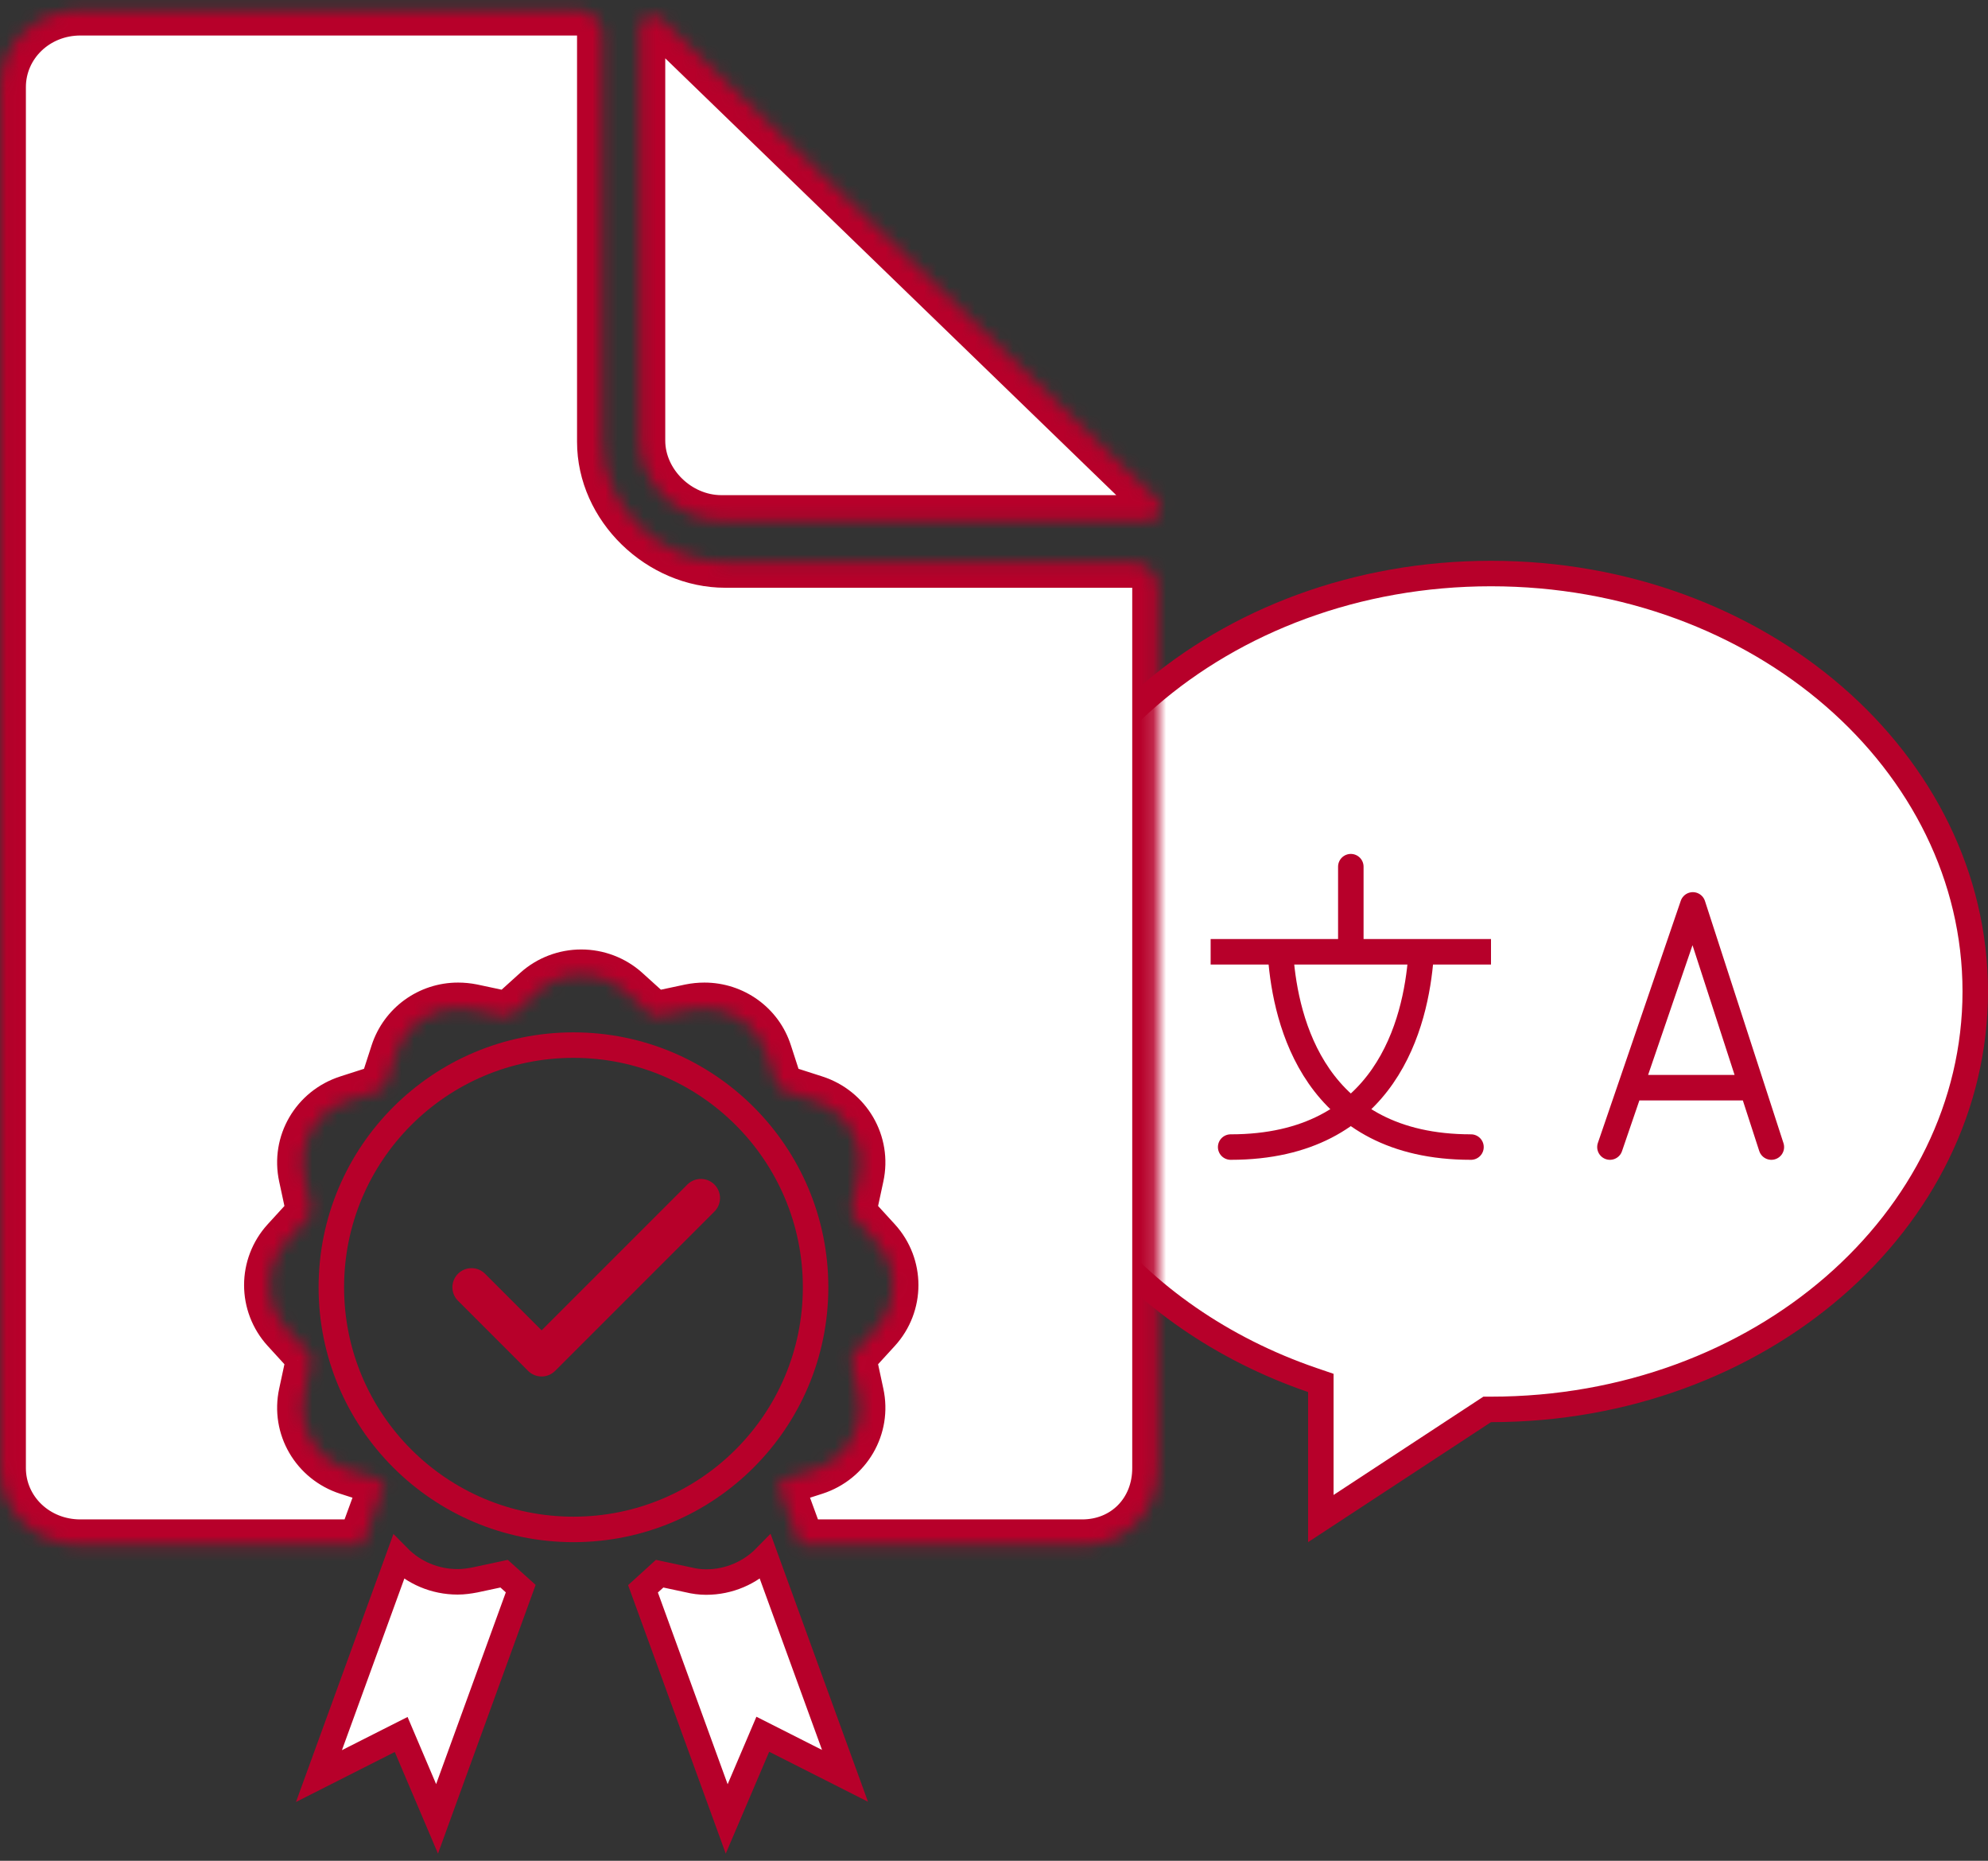 <svg width="156" height="146" viewBox="0 0 156 146" fill="none" xmlns="http://www.w3.org/2000/svg">
<rect x="0" y="0" width="156" height="146" fill="#333333" stroke="none"/>
<g clip-path="url(#clip0)">
<path d="M116.451 110.747L116.701 110.583H117C138.126 110.583 155 95.772 155 77.791C155 59.811 138.126 45 117 45C95.874 45 79 59.811 79 77.791C79 91.55 88.852 103.43 102.97 108.275L103.646 108.506V109.22V119.148L116.451 110.747Z" fill="white" stroke="#B7002A" stroke-width="2"/>
<path d="M127.929 85.34H137.489M139 90L137.489 85.34L139 90ZM126.333 90L127.929 85.34L126.333 90ZM127.929 85.34L132.838 71L137.489 85.34H127.929Z" stroke="#B7002A" stroke-width="2" stroke-linecap="round" stroke-linejoin="round"/>
<path d="M106 74.679V68M117 74.679H111.5H106H117ZM95 74.679H106H95Z" stroke="#B7002A" stroke-width="2" stroke-linecap="round"/>
<path d="M100.5 75.071C100.893 80.178 103.171 90 115.429 90" stroke="#B7002A" stroke-width="2" stroke-linecap="round"/>
<path d="M111.5 75.071C111.107 80.178 108.829 90 96.571 90" stroke="#B7002A" stroke-width="2" stroke-linecap="round"/>
<mask id="mask0" mask-type="alpha" maskUnits="userSpaceOnUse" x="0" y="0" width="92" height="122">
<path fill-rule="evenodd" clip-rule="evenodd" d="M47.281 2.786V34.663C47.281 39.75 51.815 44.116 56.912 44.116H88.847C89.952 44.116 90.847 45.011 90.847 46.116V115.19C90.847 118.599 88.344 121.215 84.916 121.215H62.788L61.047 116.452C61.192 116.254 61.373 116.11 61.609 116.037L63.913 115.298C66.434 114.486 67.921 111.943 67.359 109.363L66.851 107C66.778 106.657 66.869 106.296 67.105 106.044L68.737 104.258C70.515 102.31 70.515 99.351 68.737 97.403L67.105 95.617C66.869 95.365 66.778 95.004 66.851 94.661L67.359 92.298C67.921 89.719 66.434 87.175 63.913 86.363L61.609 85.624C61.265 85.515 61.011 85.245 60.902 84.92L60.158 82.629C59.487 80.519 57.51 79.094 55.279 79.094C54.916 79.094 54.554 79.13 54.191 79.202L51.815 79.707C51.742 79.725 51.652 79.725 51.579 79.725C51.307 79.725 51.053 79.617 50.854 79.436L49.058 77.813C48.115 76.965 46.882 76.496 45.612 76.496C44.342 76.496 43.109 76.965 42.166 77.813L40.37 79.436C40.171 79.617 39.917 79.725 39.645 79.725C39.554 79.725 39.481 79.725 39.409 79.707L37.033 79.202C36.67 79.13 36.307 79.094 35.945 79.094C33.714 79.094 31.755 80.519 31.066 82.629L30.322 84.92C30.213 85.263 29.941 85.515 29.615 85.624L27.311 86.363C24.79 87.175 23.303 89.719 23.865 92.298L24.373 94.661C24.445 95.004 24.355 95.365 24.119 95.617L22.486 97.403C20.709 99.351 20.709 102.31 22.486 104.258L24.119 106.044C24.355 106.296 24.445 106.657 24.373 107L23.865 109.363C23.303 111.943 24.79 114.486 27.311 115.298L29.615 116.037C29.85 116.11 30.05 116.254 30.177 116.452L28.436 121.215H6.308C2.88 121.215 0.032 118.599 0.032 115.19V6.829C0.032 3.42 2.88 0.786 6.308 0.786H45.281C46.385 0.786 47.281 1.682 47.281 2.786ZM90.065 40.85H56.608C53.206 40.85 50.203 37.974 50.203 34.572V2.215C50.203 1.332 51.264 0.882 51.899 1.496L90.76 39.132C91.406 39.757 90.963 40.85 90.065 40.85Z" fill="white"/>
</mask>
<g mask="url(#mask0)">
<path d="M61.762 116.513L61.757 116.515C61.71 116.529 61.666 116.549 61.625 116.576L63.138 120.715H84.916C88.057 120.715 90.347 118.334 90.347 115.19V46.116C90.347 45.287 89.675 44.616 88.847 44.616H56.912C51.551 44.616 46.781 40.038 46.781 34.663V2.786C46.781 1.958 46.109 1.286 45.281 1.286H6.308C3.132 1.286 0.532 3.719 0.532 6.829V115.19C0.532 118.298 3.13 120.715 6.308 120.715H28.086L29.6 116.574C29.561 116.55 29.516 116.53 29.467 116.515L29.462 116.513L27.158 115.774L27.158 115.774C24.396 114.884 22.759 112.093 23.376 109.257C23.376 109.257 23.377 109.257 23.377 109.257L23.884 106.896C23.884 106.896 23.884 106.896 23.884 106.896C23.925 106.701 23.87 106.51 23.754 106.386L23.75 106.381L22.117 104.595L22.117 104.595C20.166 102.456 20.166 99.205 22.117 97.066L22.117 97.066L23.75 95.28L23.753 95.276C23.87 95.151 23.925 94.96 23.884 94.766C23.884 94.765 23.884 94.765 23.884 94.765L23.377 92.404C23.376 92.404 23.376 92.404 23.376 92.403C22.759 89.569 24.396 86.777 27.158 85.887L27.158 85.887L29.457 85.149C29.458 85.149 29.459 85.148 29.459 85.148C29.646 85.086 29.789 84.945 29.845 84.769L29.846 84.766L30.59 82.475L30.59 82.474C31.347 80.158 33.497 78.594 35.945 78.594C36.341 78.594 36.736 78.633 37.13 78.711L37.137 78.713L39.513 79.218L39.522 79.22L39.53 79.222C39.531 79.222 39.537 79.223 39.549 79.224C39.571 79.225 39.596 79.225 39.645 79.225C39.781 79.225 39.918 79.171 40.035 79.065L40.37 79.436L40.035 79.065L41.831 77.442L41.832 77.441C42.867 76.51 44.22 75.996 45.612 75.996C47.004 75.996 48.357 76.51 49.392 77.441L49.394 77.442L51.189 79.065L50.854 79.436L51.189 79.065C51.306 79.171 51.443 79.225 51.579 79.225C51.617 79.225 51.645 79.225 51.669 79.223C51.689 79.222 51.697 79.221 51.697 79.221L51.703 79.219L51.711 79.218L54.087 78.713L54.094 78.711C54.488 78.633 54.883 78.594 55.279 78.594C57.723 78.594 59.895 80.155 60.634 82.476C60.634 82.476 60.635 82.477 60.635 82.478L61.376 84.761C61.376 84.762 61.377 84.763 61.377 84.763C61.439 84.947 61.579 85.09 61.759 85.147L61.762 85.147L64.066 85.887L64.066 85.887C66.828 86.776 68.465 89.569 67.848 92.403L61.762 116.513ZM61.762 116.513L64.066 115.774L64.066 115.774C66.828 114.884 68.465 112.093 67.848 109.258C67.848 109.257 67.848 109.257 67.847 109.257L67.34 106.897C67.34 106.896 67.34 106.895 67.34 106.895C67.299 106.7 67.354 106.509 67.47 106.386L67.474 106.381L69.106 104.595L69.107 104.595C71.058 102.456 71.058 99.205 69.107 97.066L69.106 97.066L67.474 95.28L67.471 95.276C67.354 95.151 67.299 94.96 67.34 94.765C67.34 94.765 67.34 94.765 67.34 94.765L67.847 92.404L61.762 116.513ZM51.551 1.856L51.898 1.497L51.551 1.856L90.412 39.491C90.735 39.804 90.514 40.35 90.065 40.35H56.608C53.47 40.35 50.703 37.685 50.703 34.572V2.215C50.703 1.773 51.234 1.548 51.551 1.856Z" fill="white" stroke="#B7002A"/>
<path d="M62.788 121.215L60.91 121.901C61.198 122.69 61.949 123.215 62.788 123.215V121.215ZM61.047 116.452L59.433 115.272C59.038 115.811 58.939 116.512 59.169 117.139L61.047 116.452ZM61.609 116.037L62.194 117.95C62.203 117.947 62.212 117.944 62.221 117.942L61.609 116.037ZM63.913 115.298L64.524 117.202H64.526L63.913 115.298ZM67.359 109.363L65.403 109.783L65.405 109.789L67.359 109.363ZM66.851 107L64.894 107.414L64.896 107.42L66.851 107ZM67.105 106.044L68.567 107.409C68.572 107.403 68.576 107.398 68.581 107.393L67.105 106.044ZM68.737 104.258L70.214 105.607L70.215 105.606L68.737 104.258ZM68.737 97.403L70.215 96.055L70.214 96.054L68.737 97.403ZM67.105 95.617L68.581 94.268C68.576 94.263 68.572 94.257 68.567 94.252L67.105 95.617ZM66.851 94.661L64.896 94.241L64.894 94.247L66.851 94.661ZM67.359 92.298L65.405 91.872L65.404 91.878L67.359 92.298ZM63.913 86.363L64.526 84.46L64.524 84.459L63.913 86.363ZM61.609 85.624L62.221 83.719L62.209 83.716L61.609 85.624ZM60.902 84.92L59 85.538C59.002 85.544 59.004 85.55 59.006 85.556L60.902 84.92ZM60.158 82.629L58.252 83.235L58.256 83.247L60.158 82.629ZM54.191 79.202L53.801 77.24C53.792 77.242 53.784 77.244 53.775 77.245L54.191 79.202ZM51.815 79.707L51.399 77.751C51.377 77.755 51.355 77.76 51.333 77.766L51.815 79.707ZM50.854 79.436L49.512 80.92L50.854 79.436ZM49.058 77.813L50.399 76.329L50.395 76.325L49.058 77.813ZM42.166 77.813L40.829 76.325L40.825 76.329L42.166 77.813ZM40.37 79.436L41.712 80.92L40.37 79.436ZM39.409 79.707L39.891 77.766C39.869 77.76 39.847 77.755 39.825 77.751L39.409 79.707ZM37.033 79.202L37.449 77.245C37.44 77.244 37.432 77.242 37.423 77.24L37.033 79.202ZM31.066 82.629L29.164 82.008L29.163 82.012L31.066 82.629ZM30.322 84.92L28.42 84.303L28.416 84.315L30.322 84.92ZM29.615 85.624L30.226 87.528C30.232 87.526 30.238 87.524 30.244 87.522L29.615 85.624ZM27.311 86.363L26.7 84.459L26.698 84.46L27.311 86.363ZM23.865 92.298L25.82 91.878L25.819 91.872L23.865 92.298ZM24.373 94.661L26.329 94.247L26.328 94.241L24.373 94.661ZM24.119 95.617L22.657 94.252C22.652 94.257 22.647 94.263 22.643 94.268L24.119 95.617ZM22.486 97.403L21.01 96.054L21.009 96.055L22.486 97.403ZM22.486 104.258L21.009 105.606L21.01 105.607L22.486 104.258ZM24.119 106.044L22.643 107.393C22.647 107.398 22.652 107.404 22.657 107.409L24.119 106.044ZM24.373 107L26.328 107.42L26.329 107.414L24.373 107ZM23.865 109.363L25.819 109.789L25.82 109.783L23.865 109.363ZM27.311 115.298L26.698 117.202H26.7L27.311 115.298ZM29.615 116.037L29.003 117.942C29.012 117.944 29.021 117.947 29.029 117.95L29.615 116.037ZM30.177 116.452L32.055 117.139C32.27 116.553 32.198 115.9 31.861 115.374L30.177 116.452ZM28.436 121.215V123.215C29.275 123.215 30.026 122.69 30.314 121.901L28.436 121.215ZM51.899 1.496L50.507 2.933L51.899 1.496ZM90.76 39.132L89.369 40.569L90.76 39.132ZM49.281 34.663V2.786H45.281V34.663H49.281ZM56.912 42.116C52.872 42.116 49.281 38.599 49.281 34.663H45.281C45.281 40.901 50.758 46.116 56.912 46.116V42.116ZM88.847 42.116H56.912V46.116H88.847V42.116ZM92.847 46.116C92.847 43.907 91.056 42.116 88.847 42.116V46.116H92.847ZM92.847 115.19V46.116H88.847V115.19H92.847ZM84.916 123.215C89.494 123.215 92.847 119.658 92.847 115.19H88.847C88.847 117.54 87.194 119.215 84.916 119.215V123.215ZM62.788 123.215H84.916V119.215H62.788V123.215ZM59.169 117.139L60.91 121.901L64.667 120.528L62.925 115.765L59.169 117.139ZM61.024 114.125C60.307 114.344 59.787 114.787 59.433 115.272L62.661 117.633C62.636 117.668 62.583 117.731 62.496 117.796C62.406 117.864 62.302 117.917 62.194 117.95L61.024 114.125ZM63.301 113.394L60.998 114.133L62.221 117.942L64.524 117.202L63.301 113.394ZM65.405 109.789C65.744 111.346 64.857 112.893 63.3 113.394L64.526 117.202C68.011 116.079 70.098 112.539 69.313 108.937L65.405 109.789ZM64.896 107.42L65.404 109.783L69.314 108.943L68.806 106.58L64.896 107.42ZM65.643 104.679C64.931 105.441 64.696 106.479 64.894 107.414L68.808 106.586C68.861 106.836 68.807 107.151 68.567 107.409L65.643 104.679ZM67.261 102.909L65.629 104.694L68.581 107.393L70.214 105.607L67.261 102.909ZM67.26 98.751C68.341 99.936 68.341 101.725 67.26 102.91L70.215 105.606C72.689 102.894 72.689 98.767 70.215 96.055L67.26 98.751ZM65.629 96.967L67.261 98.752L70.214 96.054L68.581 94.268L65.629 96.967ZM64.894 94.247C64.696 95.182 64.931 96.22 65.643 96.982L68.567 94.252C68.807 94.51 68.861 94.826 68.808 95.075L64.894 94.247ZM65.404 91.878L64.896 94.241L68.806 95.081L69.314 92.718L65.404 91.878ZM63.3 88.267C64.857 88.768 65.744 90.315 65.405 91.872L69.313 92.724C70.098 89.122 68.011 85.582 64.526 84.46L63.3 88.267ZM60.998 87.528L63.301 88.267L64.524 84.459L62.221 83.719L60.998 87.528ZM59.006 85.556C59.302 86.441 60.009 87.217 61.01 87.532L62.209 83.716C62.521 83.814 62.719 84.048 62.798 84.284L59.006 85.556ZM58.256 83.247L59 85.538L62.804 84.303L62.061 82.012L58.256 83.247ZM55.279 81.094C56.656 81.094 57.85 81.971 58.252 83.235L62.064 82.023C61.124 79.066 58.364 77.094 55.279 77.094V81.094ZM54.581 81.163C54.818 81.116 55.05 81.094 55.279 81.094V77.094C54.783 77.094 54.289 77.143 53.801 77.24L54.581 81.163ZM52.231 81.663L54.607 81.158L53.775 77.245L51.399 77.751L52.231 81.663ZM51.579 81.725C51.587 81.725 51.941 81.736 52.297 81.648L51.333 77.766C51.406 77.748 51.466 77.738 51.504 77.733C51.543 77.728 51.572 77.727 51.587 77.726C51.61 77.724 51.623 77.725 51.579 77.725V81.725ZM49.512 80.92C50.042 81.398 50.763 81.725 51.579 81.725V77.725C51.852 77.725 52.065 77.835 52.195 77.953L49.512 80.92ZM47.717 79.296L49.512 80.92L52.195 77.953L50.399 76.329L47.717 79.296ZM45.612 78.496C46.392 78.496 47.148 78.785 47.721 79.3L50.395 76.325C49.082 75.144 47.371 74.496 45.612 74.496V78.496ZM43.503 79.3C44.076 78.785 44.832 78.496 45.612 78.496V74.496C43.853 74.496 42.142 75.144 40.829 76.325L43.503 79.3ZM41.712 80.92L43.507 79.296L40.825 76.329L39.029 77.953L41.712 80.92ZM39.645 81.725C40.461 81.725 41.182 81.398 41.712 80.92L39.029 77.953C39.159 77.835 39.372 77.725 39.645 77.725V81.725ZM38.926 81.648C39.279 81.735 39.605 81.725 39.645 81.725V77.725C39.619 77.725 39.612 77.725 39.607 77.725C39.604 77.725 39.616 77.725 39.637 77.726C39.681 77.729 39.774 77.737 39.891 77.766L38.926 81.648ZM36.617 81.158L38.993 81.663L39.825 77.751L37.449 77.245L36.617 81.158ZM35.945 81.094C36.174 81.094 36.406 81.116 36.643 81.163L37.423 77.24C36.934 77.143 36.441 77.094 35.945 77.094V81.094ZM32.967 83.25C33.387 81.962 34.579 81.094 35.945 81.094V77.094C32.848 77.094 30.122 79.075 29.164 82.008L32.967 83.25ZM32.224 85.538L32.968 83.247L29.163 82.012L28.42 84.303L32.224 85.538ZM30.244 87.522C31.125 87.23 31.909 86.53 32.228 85.525L28.416 84.315C28.517 83.995 28.757 83.801 28.985 83.725L30.244 87.522ZM27.922 88.267L30.226 87.528L29.003 83.719L26.7 84.459L27.922 88.267ZM25.819 91.872C25.48 90.315 26.367 88.768 27.924 88.267L26.698 84.46C23.213 85.582 21.126 89.122 21.911 92.724L25.819 91.872ZM26.328 94.241L25.82 91.878L21.91 92.718L22.418 95.081L26.328 94.241ZM25.581 96.982C26.293 96.22 26.527 95.182 26.329 94.247L22.416 95.075C22.363 94.826 22.417 94.51 22.657 94.252L25.581 96.982ZM23.963 98.752L25.595 96.967L22.643 94.268L21.01 96.054L23.963 98.752ZM23.964 102.91C22.883 101.725 22.883 99.936 23.964 98.751L21.009 96.055C18.535 98.767 18.535 102.894 21.009 105.606L23.964 102.91ZM25.595 104.694L23.963 102.909L21.01 105.607L22.643 107.393L25.595 104.694ZM26.329 107.414C26.527 106.479 26.293 105.441 25.581 104.679L22.657 107.409C22.417 107.151 22.363 106.836 22.416 106.586L26.329 107.414ZM25.82 109.783L26.328 107.42L22.418 106.58L21.91 108.943L25.82 109.783ZM27.924 113.394C26.367 112.893 25.48 111.346 25.819 109.789L21.911 108.937C21.126 112.539 23.213 116.079 26.698 117.202L27.924 113.394ZM30.226 114.133L27.922 113.394L26.7 117.202L29.003 117.942L30.226 114.133ZM31.861 115.374C31.455 114.738 30.845 114.322 30.2 114.125L29.029 117.95C28.856 117.897 28.645 117.769 28.492 117.53L31.861 115.374ZM30.314 121.901L32.055 117.139L28.299 115.765L26.557 120.528L30.314 121.901ZM6.308 123.215H28.436V119.215H6.308V123.215ZM-1.968 115.19C-1.968 119.805 1.879 123.215 6.308 123.215V119.215C3.881 119.215 2.032 117.393 2.032 115.19H-1.968ZM-1.968 6.829V115.19H2.032V6.829H-1.968ZM6.308 -1.214C1.871 -1.214 -1.968 2.222 -1.968 6.829H2.032C2.032 4.618 3.889 2.786 6.308 2.786V-1.214ZM45.281 -1.214H6.308V2.786H45.281V-1.214ZM49.281 2.786C49.281 0.577 47.49 -1.214 45.281 -1.214V2.786H49.281ZM56.608 42.85H90.065V38.85H56.608V42.85ZM48.203 34.572C48.203 39.129 52.154 42.85 56.608 42.85V38.85C54.259 38.85 52.203 36.818 52.203 34.572H48.203ZM48.203 2.215V34.572H52.203V2.215H48.203ZM53.29 0.06C51.387 -1.784 48.203 -0.435 48.203 2.215H52.203C52.203 3.098 51.142 3.548 50.507 2.933L53.29 0.06ZM92.152 37.695L53.29 0.06L50.507 2.933L89.369 40.569L92.152 37.695ZM90.065 42.85C92.76 42.85 94.088 39.571 92.152 37.695L89.369 40.569C88.723 39.944 89.166 38.85 90.065 38.85V42.85Z" fill="#B7002A"/>
<path d="M34.296 142.71L31.898 137.072L31.48 136.089L30.526 136.571L25.028 139.353L31.273 122.185C32.466 123.394 34.118 124.112 35.908 124.112C36.384 124.112 36.84 124.044 37.25 123.966L37.261 123.964L37.272 123.962L39.558 123.473L40.862 124.645L34.296 142.71Z" fill="white" stroke="#B7002A" stroke-width="2"/>
<path d="M60.068 122.175L66.309 139.334L60.811 136.553L59.858 136.071L59.44 137.053L57.024 142.715L50.456 124.66L51.762 123.473L54.031 123.958C54.464 124.065 54.942 124.13 55.411 124.13C57.206 124.13 58.87 123.399 60.068 122.175Z" fill="white" stroke="#B7002A" stroke-width="2"/>
<path d="M37 101L42.5 106.5L55 94" stroke="#B7002A" stroke-width="3" stroke-linecap="round" stroke-linejoin="round"/>
<path d="M45 120C55.493 120 64 111.493 64 101C64 90.507 55.493 82 45 82C34.507 82 26 90.507 26 101C26 111.493 34.507 120 45 120Z" stroke="#B7002A" stroke-width="2"/>
</g>
<path d="M34.296 142.71L31.898 137.072L31.48 136.089L30.526 136.571L25.028 139.353L31.273 122.185C32.466 123.394 34.118 124.112 35.908 124.112C36.384 124.112 36.84 124.044 37.25 123.966L37.261 123.964L37.272 123.962L39.558 123.473L40.862 124.645L34.296 142.71Z" fill="white" stroke="#B7002A" stroke-width="2"/>
<path d="M60.068 122.175L66.309 139.334L60.811 136.553L59.858 136.071L59.44 137.053L57.024 142.715L50.456 124.66L51.762 123.473L54.031 123.958C54.464 124.065 54.942 124.13 55.411 124.13C57.206 124.13 58.87 123.399 60.068 122.175Z" fill="white" stroke="#B7002A" stroke-width="2"/>
<path d="M37 101L42.5 106.5L55 94" stroke="#B7002A" stroke-width="3" stroke-linecap="round" stroke-linejoin="round"/>
<path d="M45 120C55.493 120 64 111.493 64 101C64 90.507 55.493 82 45 82C34.507 82 26 90.507 26 101C26 111.493 34.507 120 45 120Z" stroke="#B7002A" stroke-width="2"/>
</g>
<defs>
<clipPath id="clip0">
<rect width="156" height="146" fill="white"/>
</clipPath>
</defs>
</svg>
